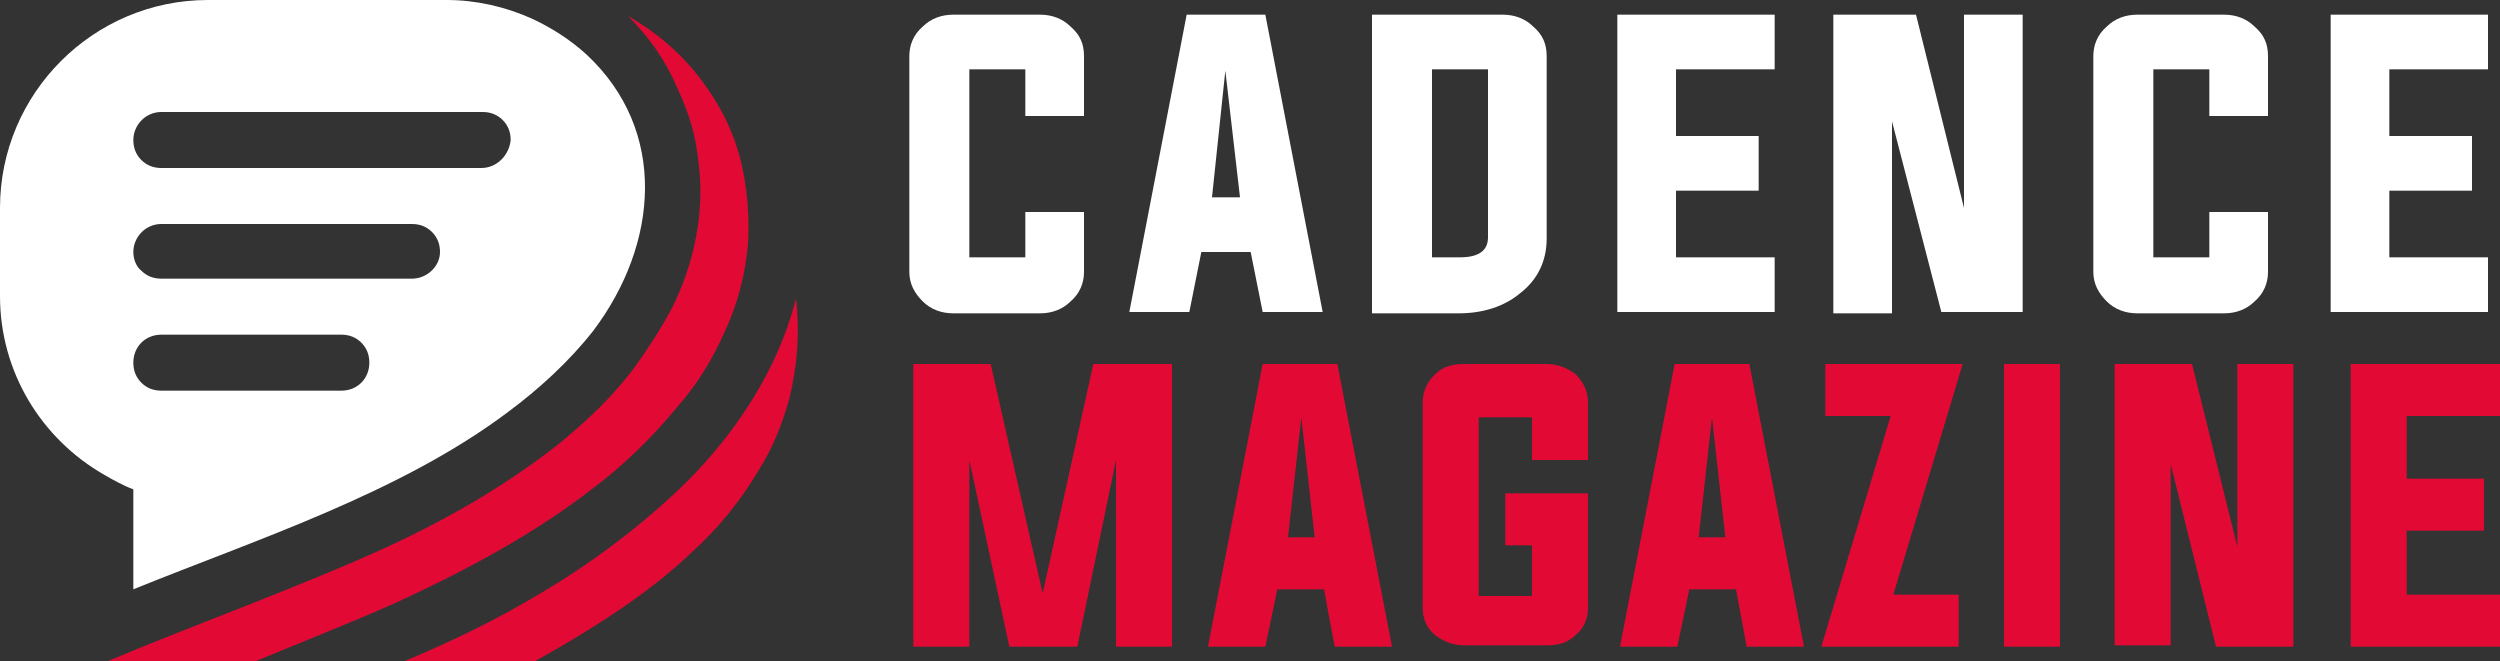 <?xml version="1.0" encoding="utf-8"?>
<!-- Generator: Adobe Illustrator 24.1.0, SVG Export Plug-In . SVG Version: 6.00 Build 0)  -->
<svg version="1.1" id="Layer_1" xmlns="http://www.w3.org/2000/svg" xmlns:xlink="http://www.w3.org/1999/xlink" x="0px" y="0px"
	 width="187.5px" height="49.6px" viewBox="0 0 187.5 49.6" style="enable-background:new 0 0 187.5 49.6;" xml:space="preserve">
<rect x="0" y="0" width="187.5" height="49.6" fill="#333333" stroke="none"/>
<style type="text/css">
	.st0{fill:#FFFFFF;}
	.st1{fill:#E20935;}
	.st2{fill-rule:evenodd;clip-rule:evenodd;fill:#E20935;}
	.st3{fill-rule:evenodd;clip-rule:evenodd;fill:#FFFFFF;}
</style>
<g>
	<g>
		<path class="st0" d="M76.9,5.2h-4.2v14.1h4.2v-3.4h4.4v4.5c0,0.8-0.3,1.6-1,2.2c-0.6,0.6-1.4,0.9-2.3,0.9h-6.5
			c-0.9,0-1.7-0.3-2.3-0.9c-0.6-0.6-1-1.3-1-2.2V4.2c0-0.8,0.3-1.6,1-2.2c0.6-0.6,1.4-0.9,2.3-0.9h6.5c0.9,0,1.7,0.3,2.3,0.9
			c0.7,0.6,1,1.3,1,2.2v4.5h-4.4V5.2z"/>
		<path class="st0" d="M90.1,18.9l-0.9,4.5h-4.5L89,1.1h5.9l4.3,22.3h-4.5l-0.9-4.5H90.1z M90.9,14.8H93l-1.1-9.5L90.9,14.8z"/>
		<path class="st0" d="M102.9,1.1h9.8c0.9,0,1.7,0.3,2.3,0.9c0.7,0.6,1,1.3,1,2.2v13.7c0,1.7-0.7,3.1-2,4.1c-1.2,1-2.8,1.5-4.6,1.5
			h-6.5V1.1z M107.4,5.2v14.1h2.1c1.4,0,2.1-0.5,2.1-1.5V5.2H107.4z"/>
		<path class="st0" d="M125.7,19.3h7.4v4.1h-11.8V1.1h11.8v4.1h-7.4v5h6.2v4.1h-6.2V19.3z"/>
		<path class="st0" d="M141.9,9.1v14.4h-4.4V1.1h6.2l3.6,14.5V1.1h4.4v22.3h-6.1L141.9,9.1z"/>
		<path class="st0" d="M165.7,5.2h-4.2v14.1h4.2v-3.4h4.4v4.5c0,0.8-0.3,1.6-1,2.2c-0.6,0.6-1.4,0.9-2.3,0.9h-6.5
			c-0.9,0-1.7-0.3-2.3-0.9c-0.6-0.6-1-1.3-1-2.2V4.2c0-0.8,0.3-1.6,1-2.2c0.6-0.6,1.4-0.9,2.3-0.9h6.5c0.9,0,1.7,0.3,2.3,0.9
			c0.7,0.6,1,1.3,1,2.2v4.5h-4.4V5.2z"/>
		<path class="st0" d="M179.2,19.3h7.4v4.1h-11.8V1.1h11.8v4.1h-7.4v5h6.2v4.1h-6.2V19.3z"/>
		<path class="st1" d="M87.9,27.3v21.2h-4.2v-14l-2.9,14h-5.1l-3-14v14h-4.2V27.3h5.8l3.9,17.2L82,27.3H87.9z"/>
		<path class="st1" d="M95.8,44.2l-0.9,4.3h-4.3l4.1-21.2h5.6l4.1,21.2h-4.3l-0.8-4.3H95.8z M96.6,40.3h2l-1-9L96.6,40.3z"/>
		<path class="st1" d="M114.9,40.9h-2V37h6.2v8.6c0,0.8-0.3,1.5-0.9,2c-0.6,0.6-1.3,0.8-2.2,0.8h-6.2c-0.8,0-1.6-0.3-2.2-0.8
			s-0.9-1.2-0.9-2V30.2c0-0.8,0.3-1.5,0.9-2.1c0.6-0.6,1.3-0.8,2.2-0.8h6.2c0.8,0,1.6,0.3,2.2,0.8c0.6,0.6,0.9,1.3,0.9,2.1v4.3h-4.2
			v-3.2h-4v13.4h4V40.9z"/>
		<path class="st1" d="M126.7,44.2l-0.9,4.3h-4.3l4.1-21.2h5.6l4.1,21.2h-4.3l-0.8-4.3H126.7z M127.4,40.3h2l-1-9L127.4,40.3z"/>
		<path class="st1" d="M141.8,31.2h-4.9v-3.9h10.3l-5.2,17.3h4.9v3.9h-10.3L141.8,31.2z"/>
		<path class="st1" d="M150.3,48.5V27.3h4.2v21.2H150.3z"/>
		<path class="st1" d="M162.8,34.8v13.6h-4.2V27.3h5.8l3.4,13.7V27.3h4.2v21.2h-5.8L162.8,34.8z"/>
		<path class="st1" d="M180.5,44.6h7v3.9h-11.2V27.3h11.2v3.9h-7v4.7h5.8v3.9h-5.8V44.6z"/>
	</g>
</g>
<g>
	<path class="st2" d="M59.7,22.4c0.3,2.6,0.1,5-0.5,7.5c-0.5,1.8-1.2,3.6-2.2,5.2c-1.4,2.4-3.1,4.5-5.2,6.4c-2,1.9-4.2,3.5-6.5,5
		c-1.7,1.1-3.4,2.1-5.2,3.1h-9.8c3.6-1.5,7.1-3.2,10.4-5.2c3.4-2,6.9-4.6,9.8-7.3c1.4-1.3,2.6-2.6,3.8-4.1
		C56.8,29.8,58.7,26.3,59.7,22.4L59.7,22.4z"/>
	<path class="st2" d="M47.1,1.2c2.1,1.2,4,2.8,5.5,4.8c1.5,2,2.6,4.2,3.1,6.7c0.4,1.9,0.5,3.8,0.4,5.6c-0.2,2.3-0.8,4.6-1.8,6.7
		c-0.9,2-2,3.8-3.4,5.4c-1.9,2.3-4,4.4-6.4,6.2c-4.5,3.5-9.6,6.2-14.8,8.6c-3.6,1.6-7.2,3-10.8,4.5H7.8c3.8-1.6,7.7-3.1,11.5-4.6
		c3-1.2,6-2.4,8.9-3.7c4.9-2.2,9.5-4.8,13.7-8.1c2.2-1.8,4.2-3.7,5.8-5.9c1-1.4,1.9-2.8,2.7-4.3c1.5-3,2.3-6.4,2.1-9.8
		c-0.1-1.1-0.2-2.2-0.5-3.4c-0.3-1.2-0.7-2.2-1.2-3.3C49.9,4.5,48.7,2.8,47.1,1.2L47.1,1.2z"/>
	<path class="st3" d="M44,4.1c-1.2-1.1-2.6-2-4.1-2.7C37.9,0.5,35.7,0,33.5,0H15.6C7,0,0,7,0,15.6v6.6c0,5.7,3.1,10.7,7.8,13.4v0
		c0.7,0.4,1.4,0.8,2.2,1.1v7.5c9.1-3.7,20-7.2,28.1-13.3c2.3-1.7,4.6-3.8,6.4-6.1C49.4,18.3,50.1,9.8,44,4.1z M25.6,29.3H12.1
		c-0.6,0-1.1-0.2-1.5-0.6c-0.4-0.4-0.6-0.9-0.6-1.5c0-1.2,0.9-2.1,2.1-2.1h13.5c0.6,0,1.1,0.2,1.5,0.6c0.4,0.4,0.6,0.9,0.6,1.5
		C27.7,28.4,26.8,29.3,25.6,29.3z M30.9,20.9H12.1c-0.6,0-1.1-0.2-1.5-0.6C10.2,20,10,19.4,10,18.9c0-1.1,0.9-2.1,2.1-2.1h18.8
		c0.6,0,1.1,0.2,1.5,0.6c0.4,0.4,0.6,0.9,0.6,1.5C33,20,32,20.9,30.9,20.9z M36.1,12.6H12.1c-0.6,0-1.1-0.2-1.5-0.6
		c-0.4-0.4-0.6-0.9-0.6-1.5c0-1.1,0.9-2.1,2.1-2.1h24.1c0.6,0,1.1,0.2,1.5,0.6c0.4,0.4,0.6,0.9,0.6,1.5
		C38.2,11.6,37.3,12.6,36.1,12.6z"/>
</g>
</svg>
